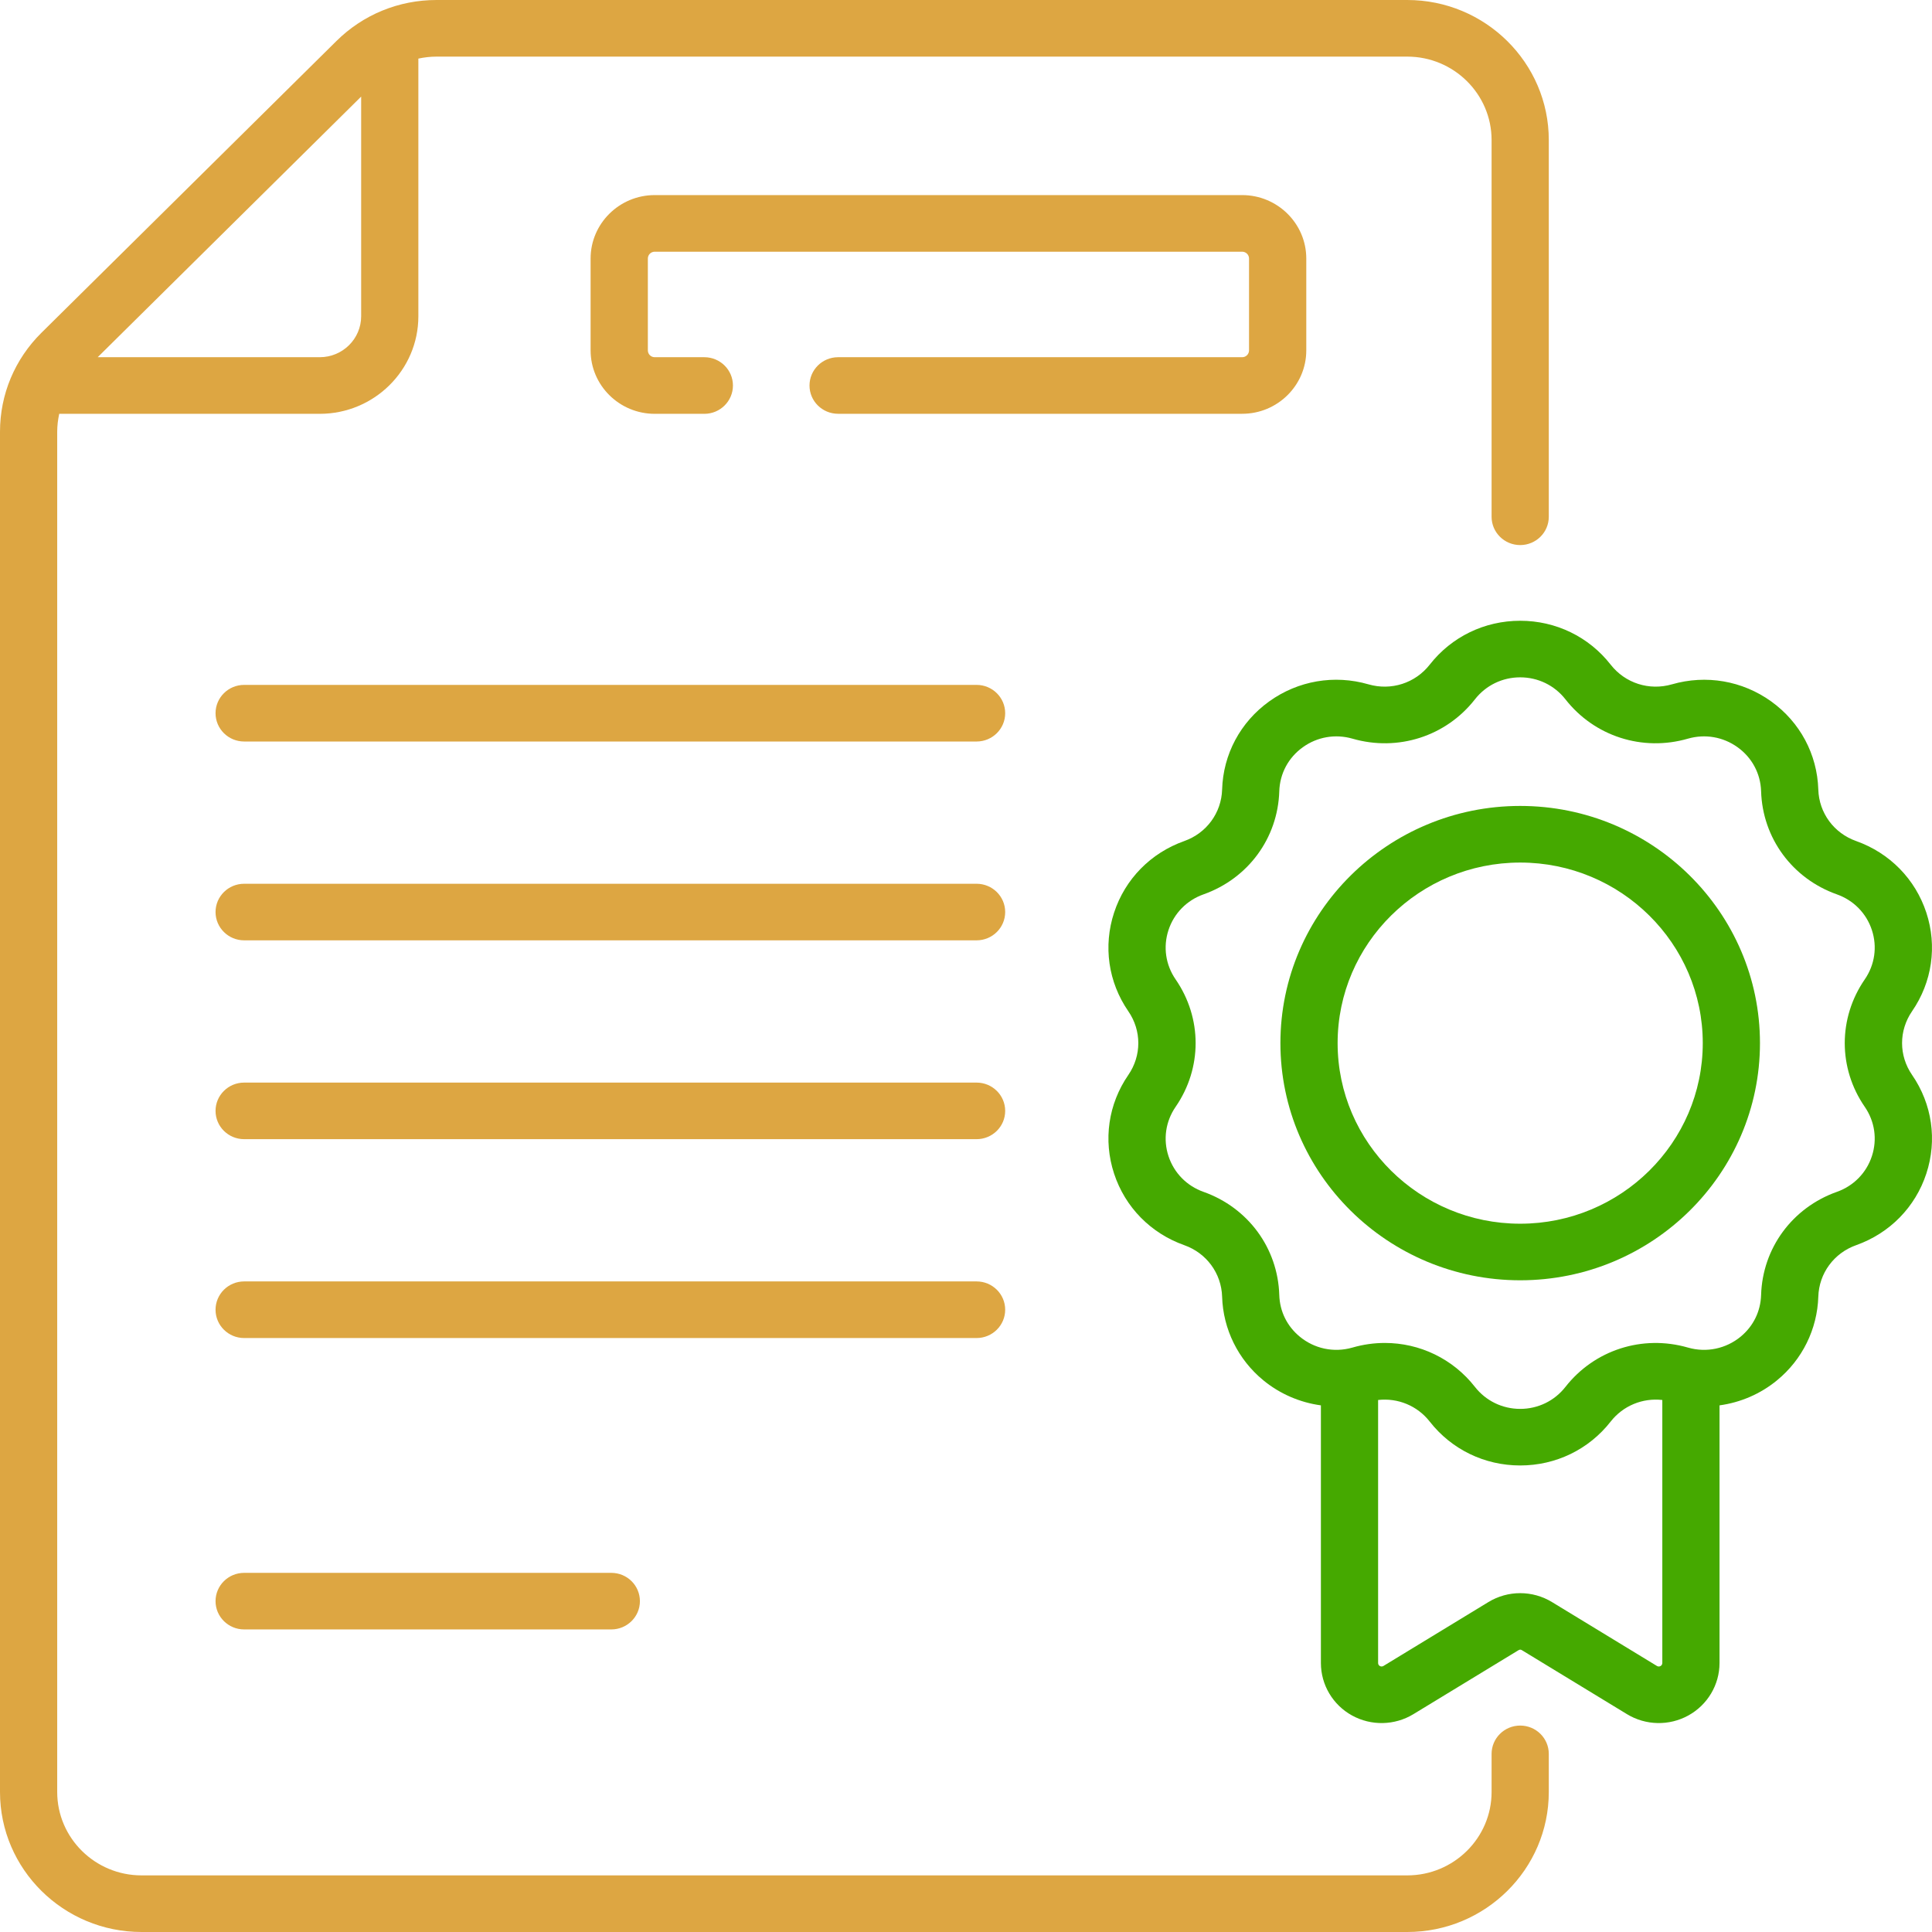 <?xml version="1.0" encoding="UTF-8"?>
<svg xmlns="http://www.w3.org/2000/svg" width="46" height="46" viewBox="0 0 46 46" fill="none">
  <g clip-path="url(#clip0_1_2)">
    <path d="M23.252 16.307H5.813C5.437 16.307 5.132 16.609 5.132 16.981C5.132 17.353 5.437 17.655 5.813 17.655H23.252C23.628 17.655 23.933 17.353 23.933 16.981C23.933 16.609 23.628 16.307 23.252 16.307Z" fill="#DDA642"></path>
    <path d="M23.252 21.042H5.813C5.437 21.042 5.132 21.343 5.132 21.715C5.132 22.087 5.437 22.389 5.813 22.389H23.252C23.628 22.389 23.933 22.087 23.933 21.715C23.933 21.343 23.628 21.042 23.252 21.042Z" fill="#DDA642"></path>
    <path d="M23.252 25.776H5.813C5.437 25.776 5.132 26.078 5.132 26.45C5.132 26.822 5.437 27.123 5.813 27.123H23.252C23.628 27.123 23.933 26.822 23.933 26.45C23.933 26.078 23.628 25.776 23.252 25.776Z" fill="#DDA642"></path>
    <path d="M23.933 31.184C23.933 30.812 23.628 30.51 23.252 30.51H5.813C5.437 30.51 5.132 30.812 5.132 31.184C5.132 31.556 5.437 31.858 5.813 31.858H23.252C23.628 31.858 23.933 31.556 23.933 31.184Z" fill="#DDA642"></path>
    <path d="M5.813 37.449C5.437 37.449 5.132 37.75 5.132 38.123C5.132 38.494 5.437 38.796 5.813 38.796H14.555C14.931 38.796 15.236 38.494 15.236 38.123C15.236 37.75 14.931 37.449 14.555 37.449H5.813Z" fill="#DDA642"></path>
    <path d="M31.102 8.342V6.156C31.102 5.323 30.417 4.645 29.575 4.645H15.589C14.747 4.645 14.062 5.323 14.062 6.156V8.342C14.062 9.175 14.747 9.853 15.589 9.853H16.77C17.146 9.853 17.451 9.551 17.451 9.179C17.451 8.807 17.146 8.505 16.77 8.505H15.589C15.498 8.505 15.425 8.432 15.425 8.342V6.156C15.425 6.066 15.498 5.993 15.589 5.993H29.575C29.666 5.993 29.739 6.066 29.739 6.156V8.342C29.739 8.432 29.666 8.505 29.575 8.505H19.955C19.579 8.505 19.274 8.807 19.274 9.179C19.274 9.551 19.579 9.852 19.955 9.852H29.575C30.417 9.853 31.102 9.175 31.102 8.342Z" fill="#DDA642"></path>
    <path fill-rule="evenodd" clip-rule="evenodd" d="M35.514 41.759C35.514 41.387 35.819 41.085 36.195 41.085C36.572 41.085 36.876 41.387 36.876 41.759V42.666C36.876 44.505 35.364 46 33.506 46H3.37C1.512 46 0 44.505 0 42.666V10.281C0 9.39 0.351 8.553 0.987 7.923L8.011 0.976C8.647 0.347 9.494 0 10.394 0H33.506C35.364 0 36.876 1.496 36.876 3.334V12.304C36.876 12.676 36.571 12.978 36.195 12.978C35.819 12.978 35.514 12.676 35.514 12.304V3.334C35.514 2.239 34.613 1.348 33.506 1.348H10.394C10.246 1.348 10.102 1.365 9.961 1.395V7.53C9.961 8.811 8.908 9.853 7.613 9.853H1.41C1.38 9.992 1.362 10.135 1.362 10.281V42.666C1.362 43.761 2.263 44.652 3.37 44.652H33.506C34.613 44.652 35.514 43.761 35.514 42.666V41.759ZM8.599 7.53V2.3L2.326 8.505H7.613C8.157 8.505 8.599 8.068 8.599 7.53Z" fill="#DDA642"></path>
    <path fill-rule="evenodd" clip-rule="evenodd" d="M45.525 24.078C46.003 23.384 46.127 22.527 45.865 21.729C45.602 20.93 44.993 20.309 44.194 20.025C43.664 19.837 43.31 19.356 43.293 18.799C43.267 17.959 42.858 17.194 42.171 16.7C41.484 16.207 40.622 16.059 39.807 16.294C39.266 16.45 38.694 16.266 38.349 15.825C37.83 15.161 37.044 14.78 36.195 14.78C35.346 14.78 34.561 15.161 34.041 15.825C33.696 16.266 33.124 16.45 32.583 16.294C31.768 16.058 30.906 16.207 30.219 16.7C29.532 17.194 29.123 17.959 29.098 18.799C29.081 19.355 28.727 19.837 28.197 20.025C27.397 20.309 26.788 20.93 26.526 21.729C26.264 22.527 26.387 23.384 26.865 24.078C27.182 24.538 27.182 25.134 26.865 25.594C26.387 26.288 26.264 27.145 26.526 27.944C26.788 28.742 27.397 29.363 28.197 29.647C28.727 29.835 29.081 30.317 29.098 30.874C29.121 31.646 29.479 32.372 30.079 32.864C30.476 33.19 30.952 33.393 31.45 33.461V39.595C31.45 40.113 31.733 40.592 32.19 40.844C32.646 41.096 33.207 41.085 33.653 40.813L36.152 39.292C36.192 39.267 36.217 39.278 36.239 39.292L38.737 40.813C39.183 41.085 39.744 41.096 40.2 40.844C40.657 40.591 40.941 40.113 40.941 39.595V33.461C41.439 33.393 41.915 33.19 42.311 32.864C42.912 32.372 43.269 31.646 43.293 30.874C43.31 30.317 43.664 29.835 44.194 29.647C44.993 29.363 45.603 28.742 45.865 27.943C46.127 27.145 46.004 26.288 45.526 25.594C45.208 25.134 45.208 24.539 45.525 24.078ZM39.451 39.666L36.953 38.145C36.489 37.862 35.902 37.861 35.437 38.145L32.939 39.666C32.882 39.7 32.812 39.66 32.812 39.595V33.333C33.28 33.28 33.745 33.468 34.041 33.847C34.561 34.511 35.346 34.892 36.195 34.892C37.044 34.892 37.83 34.511 38.349 33.847C38.646 33.468 39.11 33.28 39.579 33.333V39.595C39.579 39.661 39.507 39.7 39.451 39.666ZM44.569 27.527C44.7 27.128 44.638 26.7 44.399 26.353C43.764 25.432 43.764 24.241 44.399 23.319C44.638 22.972 44.7 22.544 44.569 22.145C44.438 21.745 44.133 21.435 43.734 21.294C42.673 20.917 41.965 19.954 41.931 18.839C41.918 18.419 41.714 18.037 41.37 17.791C41.027 17.544 40.596 17.47 40.189 17.587C39.107 17.9 37.962 17.532 37.272 16.65C37.012 16.318 36.62 16.127 36.195 16.127C35.77 16.127 35.378 16.318 35.118 16.65C34.429 17.532 33.283 17.9 32.201 17.587C31.794 17.47 31.363 17.544 31.02 17.791C30.676 18.037 30.472 18.419 30.459 18.839C30.425 19.954 29.718 20.917 28.656 21.294C28.257 21.435 27.952 21.746 27.821 22.145C27.69 22.544 27.752 22.972 27.991 23.319C28.626 24.241 28.626 25.432 27.991 26.353C27.752 26.7 27.69 27.128 27.821 27.527C27.953 27.927 28.257 28.237 28.656 28.378C29.718 28.755 30.425 29.718 30.459 30.833C30.471 31.225 30.645 31.578 30.949 31.827C31.288 32.106 31.75 32.215 32.201 32.085C32.457 32.011 32.717 31.975 32.973 31.975C33.799 31.975 34.592 32.349 35.118 33.022C35.378 33.354 35.771 33.545 36.195 33.545C36.62 33.545 37.012 33.354 37.272 33.022C37.962 32.141 39.107 31.773 40.189 32.085C40.636 32.214 41.099 32.108 41.441 31.828C41.745 31.578 41.919 31.225 41.931 30.833C41.965 29.718 42.673 28.755 43.734 28.378C44.133 28.237 44.438 27.927 44.569 27.527Z" fill="#45A900"></path>
    <path fill-rule="evenodd" clip-rule="evenodd" d="M30.486 24.836C30.486 21.722 33.047 19.189 36.195 19.189C39.343 19.189 41.904 21.722 41.904 24.836C41.904 27.95 39.343 30.483 36.195 30.483C33.047 30.483 30.486 27.95 30.486 24.836ZM31.848 24.836C31.848 27.207 33.798 29.136 36.195 29.136C38.592 29.136 40.542 27.207 40.542 24.836C40.542 22.465 38.592 20.537 36.195 20.537C33.798 20.537 31.848 22.465 31.848 24.836Z" fill="#45A900"></path>
  </g>
  <defs>
    <clipPath id="clip0_1_2">
      <rect width="46" height="46" fill="white"></rect>
    </clipPath>
  </defs>
</svg>

